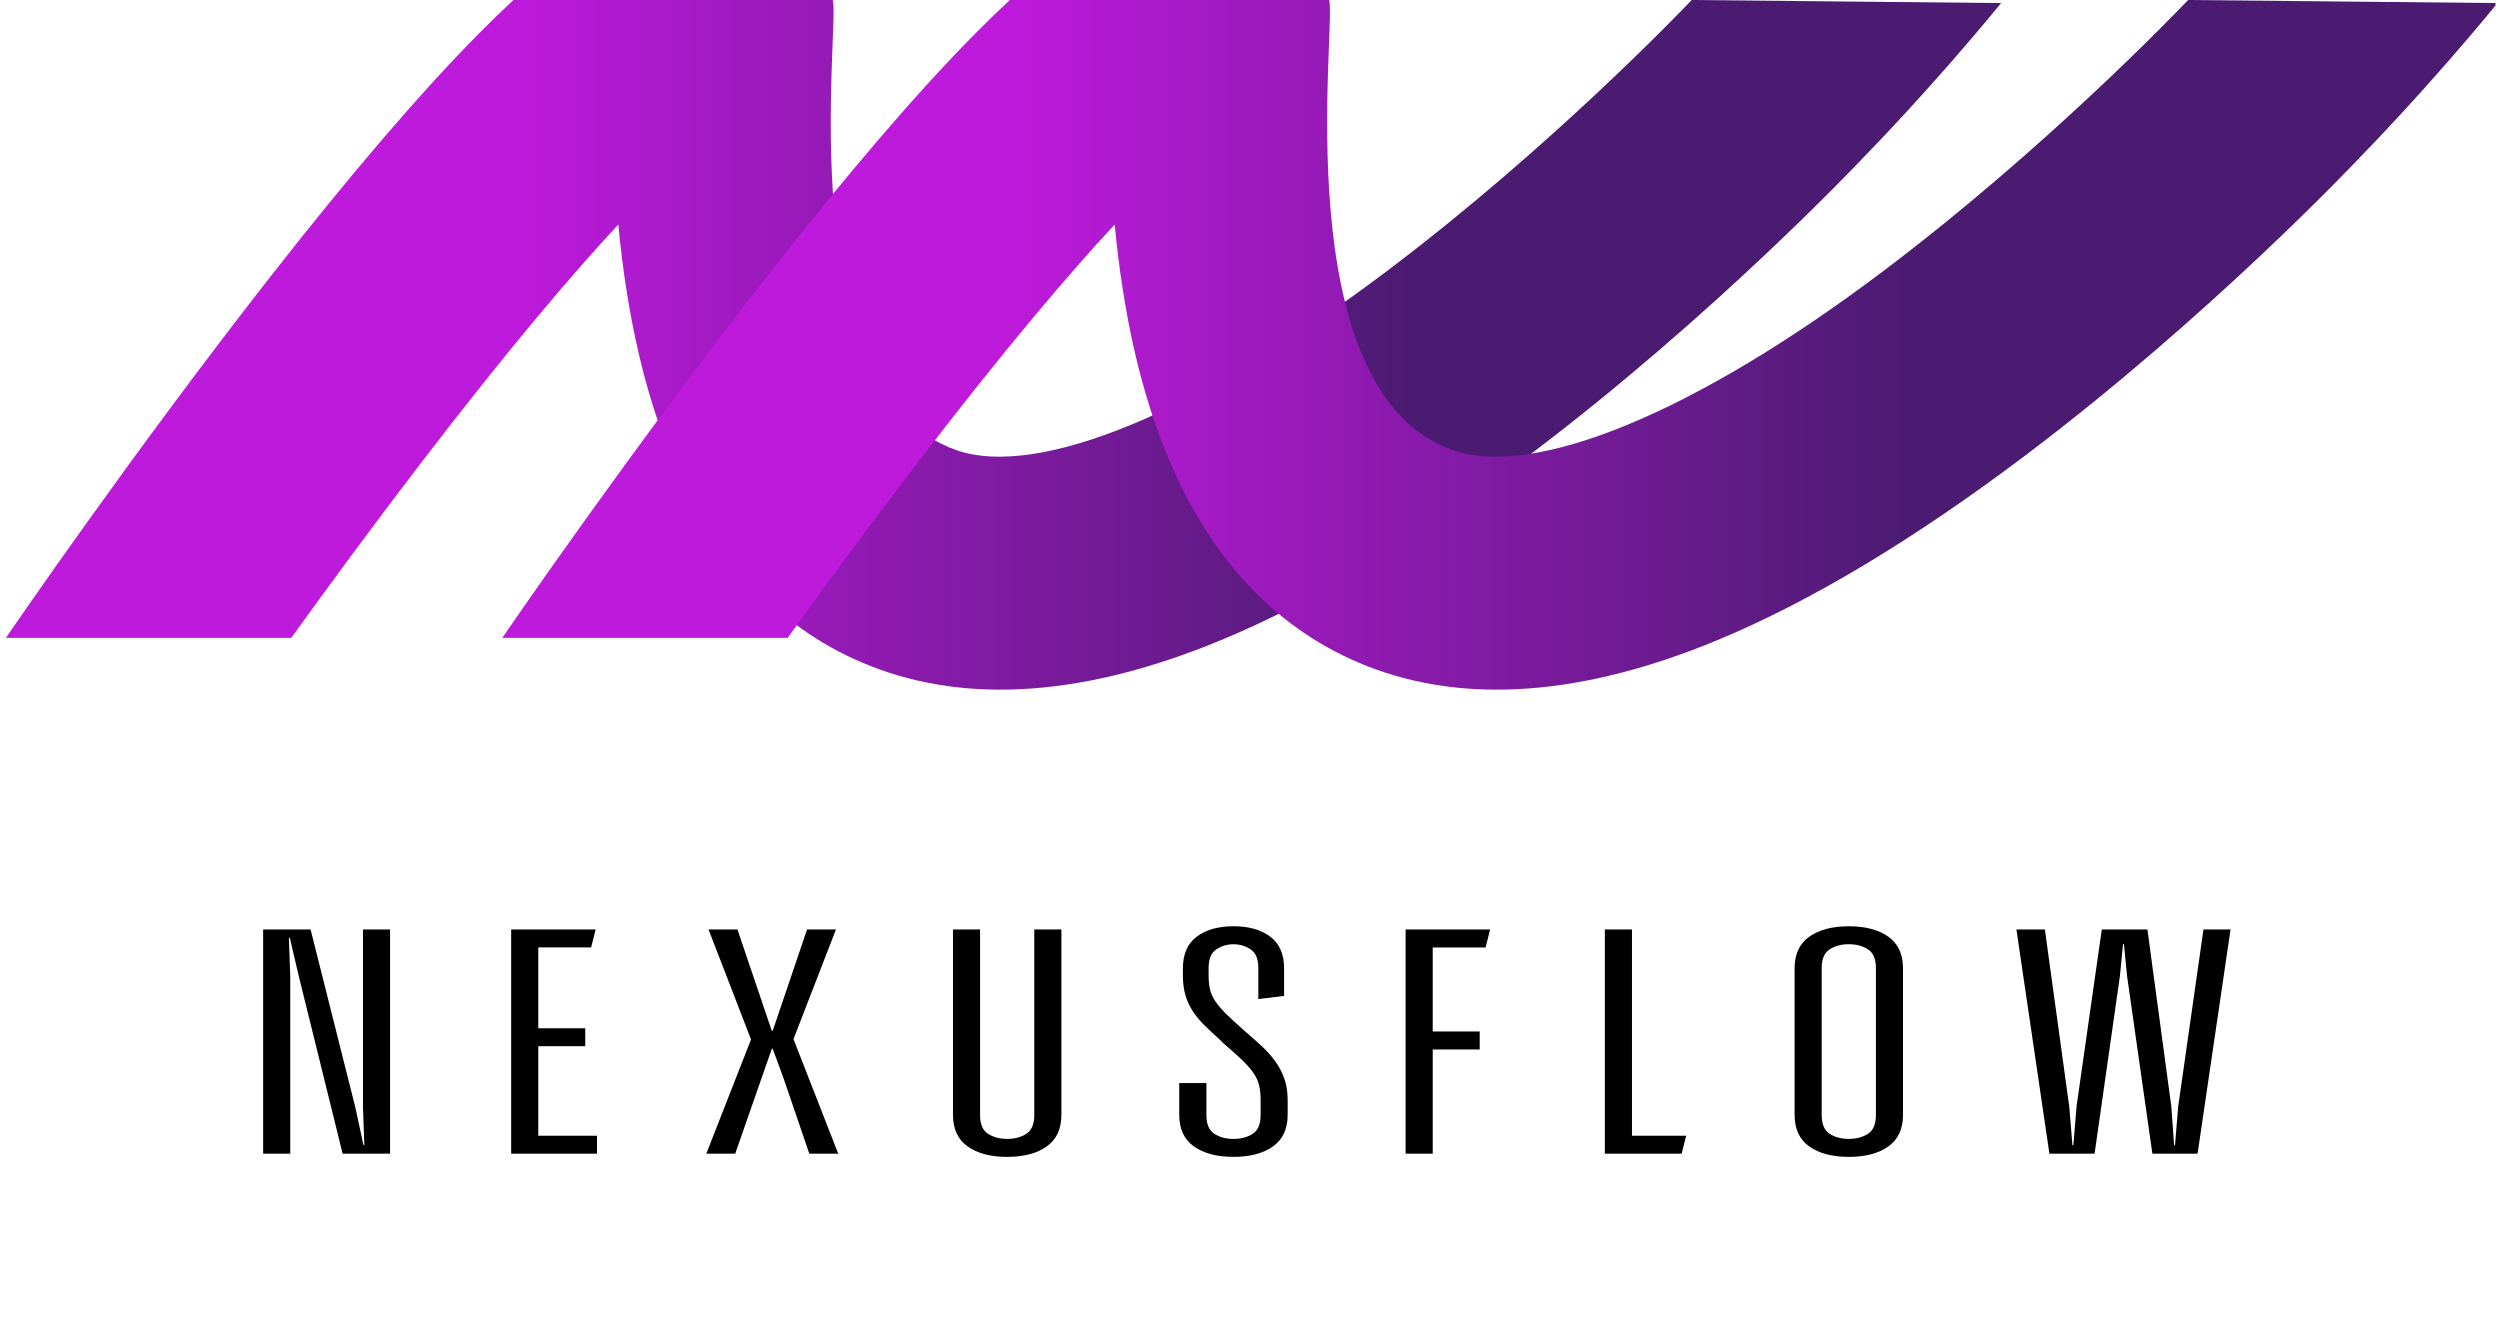 <svg xmlns="http://www.w3.org/2000/svg" xmlns:xlink="http://www.w3.org/1999/xlink" width="728" zoomAndPan="magnify" viewBox="0 0 546 291.75" height="389" preserveAspectRatio="xMidYMid meet" version="1.0"><defs><clipPath id="b6dfd39d05"><path d="M 57.52 203 L 86 203 L 86 252 L 57.52 252 Z M 57.52 203 " clip-rule="nonzero"/></clipPath><clipPath id="2b1dafe798"><path d="M 440 203 L 487.148 203 L 487.148 252 L 440 252 Z M 440 203 " clip-rule="nonzero"/></clipPath><clipPath id="8ec85fd6ca"><path d="M 1.285 0 L 438 0 L 438 150.621 L 1.285 150.621 Z M 1.285 0 " clip-rule="nonzero"/></clipPath><clipPath id="dae128b552"><path d="M 63.609 139.316 C 71.691 128.094 81.574 114.637 92.062 100.957 C 111.148 76.07 125.074 59.734 135.035 49.043 C 136.957 69.141 140.855 86.02 146.805 100.16 C 156.27 122.66 170.875 137.914 190.219 145.496 C 211.625 153.887 237.348 151.969 266.68 139.801 C 287.062 131.344 309.742 117.73 334.09 99.336 C 374.309 68.949 405.668 35.777 406.984 34.379 C 408.188 33.152 422.203 18.801 437.043 0.668 L 369.469 0 C 366.723 2.887 338.344 32.43 303.184 58.988 C 261.555 90.438 226.59 104.457 208.957 98.34 C 172.016 85.52 183.59 4.586 181.859 0 L 112.137 0 C 109.664 2.289 107.223 4.676 104.809 7.102 C 92.145 19.844 76.633 37.938 58.699 60.875 C 29.266 98.527 3.277 136.402 1.285 139.316 Z M 63.609 139.316 " clip-rule="nonzero"/></clipPath><linearGradient x1="0.588" gradientTransform="matrix(1.734, 0, 0, 1.731, 0.263, -0)" y1="43.5" x2="251.922" gradientUnits="userSpaceOnUse" y2="43.5" id="6f88874e14"><stop stop-opacity="1" stop-color="rgb(74.12%, 10.199%, 85.88%)" offset="0"/><stop stop-opacity="1" stop-color="rgb(74.12%, 10.199%, 85.88%)" offset="0.25"/><stop stop-opacity="1" stop-color="rgb(73.935%, 10.2%, 85.709%)" offset="0.258"/><stop stop-opacity="1" stop-color="rgb(73.361%, 10.205%, 85.181%)" offset="0.262"/><stop stop-opacity="1" stop-color="rgb(72.972%, 10.21%, 84.822%)" offset="0.266"/><stop stop-opacity="1" stop-color="rgb(72.581%, 10.213%, 84.464%)" offset="0.27"/><stop stop-opacity="1" stop-color="rgb(72.192%, 10.216%, 84.105%)" offset="0.273"/><stop stop-opacity="1" stop-color="rgb(71.803%, 10.219%, 83.746%)" offset="0.277"/><stop stop-opacity="1" stop-color="rgb(71.414%, 10.223%, 83.389%)" offset="0.281"/><stop stop-opacity="1" stop-color="rgb(71.025%, 10.226%, 83.031%)" offset="0.285"/><stop stop-opacity="1" stop-color="rgb(70.636%, 10.229%, 82.672%)" offset="0.289"/><stop stop-opacity="1" stop-color="rgb(70.247%, 10.233%, 82.314%)" offset="0.293"/><stop stop-opacity="1" stop-color="rgb(69.858%, 10.237%, 81.955%)" offset="0.297"/><stop stop-opacity="1" stop-color="rgb(69.467%, 10.24%, 81.596%)" offset="0.301"/><stop stop-opacity="1" stop-color="rgb(69.078%, 10.243%, 81.238%)" offset="0.305"/><stop stop-opacity="1" stop-color="rgb(68.689%, 10.246%, 80.879%)" offset="0.309"/><stop stop-opacity="1" stop-color="rgb(68.3%, 10.249%, 80.521%)" offset="0.312"/><stop stop-opacity="1" stop-color="rgb(67.911%, 10.252%, 80.162%)" offset="0.316"/><stop stop-opacity="1" stop-color="rgb(67.522%, 10.257%, 79.803%)" offset="0.32"/><stop stop-opacity="1" stop-color="rgb(67.133%, 10.26%, 79.445%)" offset="0.324"/><stop stop-opacity="1" stop-color="rgb(66.743%, 10.263%, 79.086%)" offset="0.328"/><stop stop-opacity="1" stop-color="rgb(66.353%, 10.266%, 78.728%)" offset="0.332"/><stop stop-opacity="1" stop-color="rgb(65.964%, 10.271%, 78.369%)" offset="0.336"/><stop stop-opacity="1" stop-color="rgb(65.575%, 10.274%, 78.011%)" offset="0.34"/><stop stop-opacity="1" stop-color="rgb(65.186%, 10.277%, 77.654%)" offset="0.344"/><stop stop-opacity="1" stop-color="rgb(64.796%, 10.28%, 77.295%)" offset="0.348"/><stop stop-opacity="1" stop-color="rgb(64.407%, 10.284%, 76.936%)" offset="0.352"/><stop stop-opacity="1" stop-color="rgb(64.017%, 10.287%, 76.578%)" offset="0.355"/><stop stop-opacity="1" stop-color="rgb(63.628%, 10.291%, 76.219%)" offset="0.359"/><stop stop-opacity="1" stop-color="rgb(63.239%, 10.294%, 75.861%)" offset="0.363"/><stop stop-opacity="1" stop-color="rgb(62.849%, 10.298%, 75.502%)" offset="0.367"/><stop stop-opacity="1" stop-color="rgb(62.46%, 10.301%, 75.143%)" offset="0.371"/><stop stop-opacity="1" stop-color="rgb(62.071%, 10.304%, 74.785%)" offset="0.375"/><stop stop-opacity="1" stop-color="rgb(61.682%, 10.307%, 74.426%)" offset="0.379"/><stop stop-opacity="1" stop-color="rgb(61.293%, 10.31%, 74.068%)" offset="0.383"/><stop stop-opacity="1" stop-color="rgb(60.902%, 10.313%, 73.709%)" offset="0.387"/><stop stop-opacity="1" stop-color="rgb(60.513%, 10.318%, 73.351%)" offset="0.391"/><stop stop-opacity="1" stop-color="rgb(60.124%, 10.321%, 72.992%)" offset="0.395"/><stop stop-opacity="1" stop-color="rgb(59.735%, 10.324%, 72.633%)" offset="0.398"/><stop stop-opacity="1" stop-color="rgb(59.346%, 10.327%, 72.275%)" offset="0.402"/><stop stop-opacity="1" stop-color="rgb(58.957%, 10.332%, 71.918%)" offset="0.406"/><stop stop-opacity="1" stop-color="rgb(58.568%, 10.335%, 71.559%)" offset="0.41"/><stop stop-opacity="1" stop-color="rgb(58.179%, 10.338%, 71.201%)" offset="0.414"/><stop stop-opacity="1" stop-color="rgb(57.788%, 10.341%, 70.842%)" offset="0.418"/><stop stop-opacity="1" stop-color="rgb(57.399%, 10.345%, 70.483%)" offset="0.422"/><stop stop-opacity="1" stop-color="rgb(57.01%, 10.349%, 70.125%)" offset="0.426"/><stop stop-opacity="1" stop-color="rgb(56.621%, 10.352%, 69.766%)" offset="0.43"/><stop stop-opacity="1" stop-color="rgb(56.232%, 10.355%, 69.408%)" offset="0.434"/><stop stop-opacity="1" stop-color="rgb(55.843%, 10.359%, 69.049%)" offset="0.438"/><stop stop-opacity="1" stop-color="rgb(55.452%, 10.362%, 68.69%)" offset="0.441"/><stop stop-opacity="1" stop-color="rgb(55.063%, 10.365%, 68.332%)" offset="0.445"/><stop stop-opacity="1" stop-color="rgb(54.674%, 10.368%, 67.973%)" offset="0.449"/><stop stop-opacity="1" stop-color="rgb(54.285%, 10.373%, 67.615%)" offset="0.453"/><stop stop-opacity="1" stop-color="rgb(53.896%, 10.376%, 67.256%)" offset="0.457"/><stop stop-opacity="1" stop-color="rgb(53.506%, 10.379%, 66.898%)" offset="0.461"/><stop stop-opacity="1" stop-color="rgb(53.117%, 10.382%, 66.539%)" offset="0.465"/><stop stop-opacity="1" stop-color="rgb(52.728%, 10.385%, 66.182%)" offset="0.469"/><stop stop-opacity="1" stop-color="rgb(52.338%, 10.388%, 65.823%)" offset="0.473"/><stop stop-opacity="1" stop-color="rgb(51.949%, 10.393%, 65.465%)" offset="0.477"/><stop stop-opacity="1" stop-color="rgb(51.559%, 10.396%, 65.106%)" offset="0.48"/><stop stop-opacity="1" stop-color="rgb(51.17%, 10.399%, 64.748%)" offset="0.484"/><stop stop-opacity="1" stop-color="rgb(50.781%, 10.402%, 64.389%)" offset="0.488"/><stop stop-opacity="1" stop-color="rgb(50.392%, 10.406%, 64.03%)" offset="0.492"/><stop stop-opacity="1" stop-color="rgb(50.002%, 10.41%, 63.672%)" offset="0.496"/><stop stop-opacity="1" stop-color="rgb(49.612%, 10.413%, 63.313%)" offset="0.5"/><stop stop-opacity="1" stop-color="rgb(49.223%, 10.416%, 62.955%)" offset="0.504"/><stop stop-opacity="1" stop-color="rgb(48.834%, 10.42%, 62.596%)" offset="0.508"/><stop stop-opacity="1" stop-color="rgb(48.445%, 10.423%, 62.238%)" offset="0.512"/><stop stop-opacity="1" stop-color="rgb(48.056%, 10.426%, 61.879%)" offset="0.516"/><stop stop-opacity="1" stop-color="rgb(47.667%, 10.429%, 61.52%)" offset="0.52"/><stop stop-opacity="1" stop-color="rgb(47.278%, 10.434%, 61.162%)" offset="0.523"/><stop stop-opacity="1" stop-color="rgb(46.887%, 10.437%, 60.803%)" offset="0.527"/><stop stop-opacity="1" stop-color="rgb(46.498%, 10.44%, 60.446%)" offset="0.531"/><stop stop-opacity="1" stop-color="rgb(46.109%, 10.443%, 60.088%)" offset="0.535"/><stop stop-opacity="1" stop-color="rgb(45.72%, 10.448%, 59.729%)" offset="0.539"/><stop stop-opacity="1" stop-color="rgb(45.331%, 10.451%, 59.37%)" offset="0.543"/><stop stop-opacity="1" stop-color="rgb(44.942%, 10.454%, 59.012%)" offset="0.547"/><stop stop-opacity="1" stop-color="rgb(44.553%, 10.457%, 58.653%)" offset="0.551"/><stop stop-opacity="1" stop-color="rgb(44.164%, 10.46%, 58.295%)" offset="0.555"/><stop stop-opacity="1" stop-color="rgb(43.773%, 10.463%, 57.936%)" offset="0.559"/><stop stop-opacity="1" stop-color="rgb(43.384%, 10.468%, 57.578%)" offset="0.562"/><stop stop-opacity="1" stop-color="rgb(42.995%, 10.471%, 57.219%)" offset="0.566"/><stop stop-opacity="1" stop-color="rgb(42.606%, 10.474%, 56.86%)" offset="0.57"/><stop stop-opacity="1" stop-color="rgb(42.216%, 10.477%, 56.502%)" offset="0.574"/><stop stop-opacity="1" stop-color="rgb(41.827%, 10.481%, 56.143%)" offset="0.578"/><stop stop-opacity="1" stop-color="rgb(41.437%, 10.484%, 55.785%)" offset="0.582"/><stop stop-opacity="1" stop-color="rgb(41.048%, 10.487%, 55.428%)" offset="0.586"/><stop stop-opacity="1" stop-color="rgb(40.659%, 10.49%, 55.069%)" offset="0.59"/><stop stop-opacity="1" stop-color="rgb(40.269%, 10.495%, 54.71%)" offset="0.594"/><stop stop-opacity="1" stop-color="rgb(39.88%, 10.498%, 54.352%)" offset="0.598"/><stop stop-opacity="1" stop-color="rgb(39.491%, 10.501%, 53.993%)" offset="0.602"/><stop stop-opacity="1" stop-color="rgb(39.102%, 10.504%, 53.635%)" offset="0.605"/><stop stop-opacity="1" stop-color="rgb(38.713%, 10.509%, 53.276%)" offset="0.609"/><stop stop-opacity="1" stop-color="rgb(38.322%, 10.512%, 52.917%)" offset="0.613"/><stop stop-opacity="1" stop-color="rgb(37.933%, 10.515%, 52.559%)" offset="0.617"/><stop stop-opacity="1" stop-color="rgb(37.544%, 10.518%, 52.2%)" offset="0.621"/><stop stop-opacity="1" stop-color="rgb(37.155%, 10.521%, 51.842%)" offset="0.625"/><stop stop-opacity="1" stop-color="rgb(36.766%, 10.524%, 51.483%)" offset="0.629"/><stop stop-opacity="1" stop-color="rgb(36.377%, 10.529%, 51.125%)" offset="0.633"/><stop stop-opacity="1" stop-color="rgb(35.988%, 10.532%, 50.766%)" offset="0.637"/><stop stop-opacity="1" stop-color="rgb(35.599%, 10.535%, 50.407%)" offset="0.641"/><stop stop-opacity="1" stop-color="rgb(35.208%, 10.538%, 50.049%)" offset="0.645"/><stop stop-opacity="1" stop-color="rgb(34.819%, 10.542%, 49.692%)" offset="0.648"/><stop stop-opacity="1" stop-color="rgb(34.43%, 10.545%, 49.333%)" offset="0.652"/><stop stop-opacity="1" stop-color="rgb(34.041%, 10.548%, 48.975%)" offset="0.656"/><stop stop-opacity="1" stop-color="rgb(33.652%, 10.551%, 48.616%)" offset="0.66"/><stop stop-opacity="1" stop-color="rgb(33.263%, 10.556%, 48.257%)" offset="0.664"/><stop stop-opacity="1" stop-color="rgb(32.872%, 10.559%, 47.899%)" offset="0.668"/><stop stop-opacity="1" stop-color="rgb(32.483%, 10.562%, 47.54%)" offset="0.672"/><stop stop-opacity="1" stop-color="rgb(32.094%, 10.565%, 47.182%)" offset="0.676"/><stop stop-opacity="1" stop-color="rgb(31.705%, 10.57%, 46.823%)" offset="0.68"/><stop stop-opacity="1" stop-color="rgb(31.316%, 10.573%, 46.465%)" offset="0.684"/><stop stop-opacity="1" stop-color="rgb(30.927%, 10.576%, 46.106%)" offset="0.688"/><stop stop-opacity="1" stop-color="rgb(30.537%, 10.579%, 45.747%)" offset="0.691"/><stop stop-opacity="1" stop-color="rgb(30.148%, 10.583%, 45.389%)" offset="0.695"/><stop stop-opacity="1" stop-color="rgb(29.779%, 10.587%, 45.049%)" offset="0.699"/><stop stop-opacity="1" stop-color="rgb(29.41%, 10.59%, 44.71%)" offset="0.703"/><stop stop-opacity="1" stop-color="rgb(29.41%, 10.59%, 44.71%)" offset="0.719"/><stop stop-opacity="1" stop-color="rgb(29.41%, 10.59%, 44.71%)" offset="0.75"/><stop stop-opacity="1" stop-color="rgb(29.41%, 10.59%, 44.71%)" offset="1"/></linearGradient><clipPath id="5b3529c5b4"><path d="M 109 0 L 545.016 0 L 545.016 150.621 L 109 150.621 Z M 109 0 " clip-rule="nonzero"/></clipPath><clipPath id="501a04f08d"><path d="M 172.02 139.316 C 180.102 128.094 189.984 114.637 200.477 100.957 C 219.562 76.07 233.488 59.734 243.445 49.043 C 245.367 69.141 249.266 86.02 255.215 100.16 C 264.684 122.66 279.289 137.914 298.633 145.496 C 320.039 153.887 345.762 151.969 375.09 139.801 C 395.477 131.344 418.156 117.73 442.5 99.336 C 482.723 68.949 514.078 35.777 515.398 34.379 C 516.598 33.152 530.613 18.801 545.453 0.668 L 477.883 0 C 475.137 2.887 446.754 32.43 411.594 58.988 C 369.969 90.438 335.004 104.457 317.371 98.34 C 280.43 85.52 292.004 4.586 290.27 0 L 220.547 0 C 218.074 2.289 215.633 4.676 213.219 7.102 C 200.555 19.844 185.043 37.938 167.105 60.875 C 137.68 98.523 111.691 136.398 109.691 139.312 L 172.016 139.312 Z M 172.02 139.316 " clip-rule="nonzero"/></clipPath><linearGradient x1="63.115" gradientTransform="matrix(1.734, 0, 0, 1.731, 0.263, -0)" y1="0" x2="314.2" gradientUnits="userSpaceOnUse" y2="0" id="86bd3f3a4f"><stop stop-opacity="1" stop-color="rgb(74.12%, 10.199%, 85.88%)" offset="0"/><stop stop-opacity="1" stop-color="rgb(74.12%, 10.199%, 85.88%)" offset="0.25"/><stop stop-opacity="1" stop-color="rgb(73.947%, 10.2%, 85.721%)" offset="0.258"/><stop stop-opacity="1" stop-color="rgb(73.387%, 10.205%, 85.205%)" offset="0.262"/><stop stop-opacity="1" stop-color="rgb(72.998%, 10.21%, 84.848%)" offset="0.266"/><stop stop-opacity="1" stop-color="rgb(72.609%, 10.213%, 84.489%)" offset="0.27"/><stop stop-opacity="1" stop-color="rgb(72.221%, 10.216%, 84.131%)" offset="0.273"/><stop stop-opacity="1" stop-color="rgb(71.832%, 10.219%, 83.772%)" offset="0.277"/><stop stop-opacity="1" stop-color="rgb(71.443%, 10.222%, 83.415%)" offset="0.281"/><stop stop-opacity="1" stop-color="rgb(71.054%, 10.225%, 83.057%)" offset="0.285"/><stop stop-opacity="1" stop-color="rgb(70.665%, 10.229%, 82.698%)" offset="0.289"/><stop stop-opacity="1" stop-color="rgb(70.276%, 10.233%, 82.339%)" offset="0.293"/><stop stop-opacity="1" stop-color="rgb(69.887%, 10.236%, 81.982%)" offset="0.297"/><stop stop-opacity="1" stop-color="rgb(69.498%, 10.239%, 81.624%)" offset="0.301"/><stop stop-opacity="1" stop-color="rgb(69.11%, 10.243%, 81.267%)" offset="0.305"/><stop stop-opacity="1" stop-color="rgb(68.721%, 10.246%, 80.908%)" offset="0.309"/><stop stop-opacity="1" stop-color="rgb(68.332%, 10.249%, 80.55%)" offset="0.312"/><stop stop-opacity="1" stop-color="rgb(67.943%, 10.252%, 80.191%)" offset="0.316"/><stop stop-opacity="1" stop-color="rgb(67.554%, 10.257%, 79.834%)" offset="0.32"/><stop stop-opacity="1" stop-color="rgb(67.165%, 10.26%, 79.475%)" offset="0.324"/><stop stop-opacity="1" stop-color="rgb(66.776%, 10.263%, 79.117%)" offset="0.328"/><stop stop-opacity="1" stop-color="rgb(66.386%, 10.266%, 78.758%)" offset="0.332"/><stop stop-opacity="1" stop-color="rgb(65.999%, 10.271%, 78.401%)" offset="0.336"/><stop stop-opacity="1" stop-color="rgb(65.61%, 10.274%, 78.043%)" offset="0.34"/><stop stop-opacity="1" stop-color="rgb(65.221%, 10.277%, 77.686%)" offset="0.344"/><stop stop-opacity="1" stop-color="rgb(64.832%, 10.28%, 77.327%)" offset="0.348"/><stop stop-opacity="1" stop-color="rgb(64.442%, 10.283%, 76.968%)" offset="0.352"/><stop stop-opacity="1" stop-color="rgb(64.053%, 10.286%, 76.61%)" offset="0.355"/><stop stop-opacity="1" stop-color="rgb(63.664%, 10.291%, 76.253%)" offset="0.359"/><stop stop-opacity="1" stop-color="rgb(63.275%, 10.294%, 75.894%)" offset="0.363"/><stop stop-opacity="1" stop-color="rgb(62.886%, 10.297%, 75.536%)" offset="0.367"/><stop stop-opacity="1" stop-color="rgb(62.497%, 10.3%, 75.177%)" offset="0.371"/><stop stop-opacity="1" stop-color="rgb(62.109%, 10.304%, 74.82%)" offset="0.375"/><stop stop-opacity="1" stop-color="rgb(61.72%, 10.307%, 74.461%)" offset="0.379"/><stop stop-opacity="1" stop-color="rgb(61.331%, 10.31%, 74.104%)" offset="0.383"/><stop stop-opacity="1" stop-color="rgb(60.942%, 10.313%, 73.746%)" offset="0.387"/><stop stop-opacity="1" stop-color="rgb(60.553%, 10.318%, 73.387%)" offset="0.391"/><stop stop-opacity="1" stop-color="rgb(60.164%, 10.321%, 73.029%)" offset="0.395"/><stop stop-opacity="1" stop-color="rgb(59.775%, 10.324%, 72.672%)" offset="0.398"/><stop stop-opacity="1" stop-color="rgb(59.386%, 10.327%, 72.313%)" offset="0.402"/><stop stop-opacity="1" stop-color="rgb(58.998%, 10.332%, 71.954%)" offset="0.406"/><stop stop-opacity="1" stop-color="rgb(58.609%, 10.335%, 71.596%)" offset="0.41"/><stop stop-opacity="1" stop-color="rgb(58.22%, 10.338%, 71.239%)" offset="0.414"/><stop stop-opacity="1" stop-color="rgb(57.831%, 10.341%, 70.88%)" offset="0.418"/><stop stop-opacity="1" stop-color="rgb(57.442%, 10.345%, 70.523%)" offset="0.422"/><stop stop-opacity="1" stop-color="rgb(57.053%, 10.349%, 70.164%)" offset="0.426"/><stop stop-opacity="1" stop-color="rgb(56.664%, 10.352%, 69.806%)" offset="0.43"/><stop stop-opacity="1" stop-color="rgb(56.274%, 10.355%, 69.447%)" offset="0.434"/><stop stop-opacity="1" stop-color="rgb(55.887%, 10.358%, 69.09%)" offset="0.438"/><stop stop-opacity="1" stop-color="rgb(55.498%, 10.361%, 68.732%)" offset="0.441"/><stop stop-opacity="1" stop-color="rgb(55.109%, 10.365%, 68.373%)" offset="0.445"/><stop stop-opacity="1" stop-color="rgb(54.72%, 10.368%, 68.015%)" offset="0.449"/><stop stop-opacity="1" stop-color="rgb(54.33%, 10.371%, 67.657%)" offset="0.453"/><stop stop-opacity="1" stop-color="rgb(53.941%, 10.374%, 67.299%)" offset="0.457"/><stop stop-opacity="1" stop-color="rgb(53.552%, 10.379%, 66.94%)" offset="0.461"/><stop stop-opacity="1" stop-color="rgb(53.163%, 10.382%, 66.582%)" offset="0.465"/><stop stop-opacity="1" stop-color="rgb(52.774%, 10.385%, 66.225%)" offset="0.469"/><stop stop-opacity="1" stop-color="rgb(52.385%, 10.388%, 65.866%)" offset="0.473"/><stop stop-opacity="1" stop-color="rgb(51.997%, 10.393%, 65.509%)" offset="0.477"/><stop stop-opacity="1" stop-color="rgb(51.608%, 10.396%, 65.15%)" offset="0.48"/><stop stop-opacity="1" stop-color="rgb(51.219%, 10.399%, 64.792%)" offset="0.484"/><stop stop-opacity="1" stop-color="rgb(50.83%, 10.402%, 64.433%)" offset="0.488"/><stop stop-opacity="1" stop-color="rgb(50.441%, 10.406%, 64.076%)" offset="0.492"/><stop stop-opacity="1" stop-color="rgb(50.052%, 10.41%, 63.718%)" offset="0.496"/><stop stop-opacity="1" stop-color="rgb(49.663%, 10.413%, 63.359%)" offset="0.5"/><stop stop-opacity="1" stop-color="rgb(49.274%, 10.416%, 63%)" offset="0.504"/><stop stop-opacity="1" stop-color="rgb(48.886%, 10.419%, 62.643%)" offset="0.508"/><stop stop-opacity="1" stop-color="rgb(48.497%, 10.422%, 62.285%)" offset="0.512"/><stop stop-opacity="1" stop-color="rgb(48.108%, 10.426%, 61.928%)" offset="0.516"/><stop stop-opacity="1" stop-color="rgb(47.719%, 10.429%, 61.569%)" offset="0.52"/><stop stop-opacity="1" stop-color="rgb(47.33%, 10.432%, 61.211%)" offset="0.523"/><stop stop-opacity="1" stop-color="rgb(46.941%, 10.435%, 60.852%)" offset="0.527"/><stop stop-opacity="1" stop-color="rgb(46.552%, 10.44%, 60.495%)" offset="0.531"/><stop stop-opacity="1" stop-color="rgb(46.162%, 10.443%, 60.136%)" offset="0.535"/><stop stop-opacity="1" stop-color="rgb(45.775%, 10.446%, 59.778%)" offset="0.539"/><stop stop-opacity="1" stop-color="rgb(45.386%, 10.449%, 59.419%)" offset="0.543"/><stop stop-opacity="1" stop-color="rgb(44.997%, 10.454%, 59.062%)" offset="0.547"/><stop stop-opacity="1" stop-color="rgb(44.608%, 10.457%, 58.704%)" offset="0.551"/><stop stop-opacity="1" stop-color="rgb(44.218%, 10.46%, 58.347%)" offset="0.555"/><stop stop-opacity="1" stop-color="rgb(43.829%, 10.463%, 57.988%)" offset="0.559"/><stop stop-opacity="1" stop-color="rgb(43.44%, 10.468%, 57.629%)" offset="0.562"/><stop stop-opacity="1" stop-color="rgb(43.051%, 10.471%, 57.271%)" offset="0.566"/><stop stop-opacity="1" stop-color="rgb(42.662%, 10.474%, 56.914%)" offset="0.57"/><stop stop-opacity="1" stop-color="rgb(42.273%, 10.477%, 56.555%)" offset="0.574"/><stop stop-opacity="1" stop-color="rgb(41.885%, 10.48%, 56.197%)" offset="0.578"/><stop stop-opacity="1" stop-color="rgb(41.496%, 10.483%, 55.838%)" offset="0.582"/><stop stop-opacity="1" stop-color="rgb(41.107%, 10.487%, 55.481%)" offset="0.586"/><stop stop-opacity="1" stop-color="rgb(40.718%, 10.49%, 55.122%)" offset="0.59"/><stop stop-opacity="1" stop-color="rgb(40.329%, 10.493%, 54.765%)" offset="0.594"/><stop stop-opacity="1" stop-color="rgb(39.94%, 10.497%, 54.407%)" offset="0.598"/><stop stop-opacity="1" stop-color="rgb(39.551%, 10.501%, 54.048%)" offset="0.602"/><stop stop-opacity="1" stop-color="rgb(39.162%, 10.504%, 53.69%)" offset="0.605"/><stop stop-opacity="1" stop-color="rgb(38.774%, 10.507%, 53.333%)" offset="0.609"/><stop stop-opacity="1" stop-color="rgb(38.385%, 10.51%, 52.974%)" offset="0.613"/><stop stop-opacity="1" stop-color="rgb(37.996%, 10.515%, 52.615%)" offset="0.617"/><stop stop-opacity="1" stop-color="rgb(37.607%, 10.518%, 52.257%)" offset="0.621"/><stop stop-opacity="1" stop-color="rgb(37.218%, 10.521%, 51.9%)" offset="0.625"/><stop stop-opacity="1" stop-color="rgb(36.829%, 10.524%, 51.541%)" offset="0.629"/><stop stop-opacity="1" stop-color="rgb(36.44%, 10.529%, 51.183%)" offset="0.633"/><stop stop-opacity="1" stop-color="rgb(36.05%, 10.532%, 50.824%)" offset="0.637"/><stop stop-opacity="1" stop-color="rgb(35.663%, 10.535%, 50.467%)" offset="0.641"/><stop stop-opacity="1" stop-color="rgb(35.274%, 10.538%, 50.108%)" offset="0.645"/><stop stop-opacity="1" stop-color="rgb(34.885%, 10.541%, 49.751%)" offset="0.648"/><stop stop-opacity="1" stop-color="rgb(34.496%, 10.544%, 49.393%)" offset="0.652"/><stop stop-opacity="1" stop-color="rgb(34.106%, 10.548%, 49.034%)" offset="0.656"/><stop stop-opacity="1" stop-color="rgb(33.717%, 10.551%, 48.676%)" offset="0.66"/><stop stop-opacity="1" stop-color="rgb(33.328%, 10.555%, 48.318%)" offset="0.664"/><stop stop-opacity="1" stop-color="rgb(32.939%, 10.558%, 47.96%)" offset="0.668"/><stop stop-opacity="1" stop-color="rgb(32.55%, 10.562%, 47.601%)" offset="0.672"/><stop stop-opacity="1" stop-color="rgb(32.161%, 10.565%, 47.243%)" offset="0.676"/><stop stop-opacity="1" stop-color="rgb(31.773%, 10.568%, 46.886%)" offset="0.68"/><stop stop-opacity="1" stop-color="rgb(31.384%, 10.571%, 46.527%)" offset="0.684"/><stop stop-opacity="1" stop-color="rgb(30.995%, 10.576%, 46.17%)" offset="0.688"/><stop stop-opacity="1" stop-color="rgb(30.606%, 10.579%, 45.811%)" offset="0.691"/><stop stop-opacity="1" stop-color="rgb(30.217%, 10.582%, 45.453%)" offset="0.695"/><stop stop-opacity="1" stop-color="rgb(29.828%, 10.585%, 45.094%)" offset="0.699"/><stop stop-opacity="1" stop-color="rgb(29.439%, 10.59%, 44.737%)" offset="0.703"/><stop stop-opacity="1" stop-color="rgb(29.424%, 10.59%, 44.724%)" offset="0.719"/><stop stop-opacity="1" stop-color="rgb(29.41%, 10.59%, 44.71%)" offset="0.75"/><stop stop-opacity="1" stop-color="rgb(29.41%, 10.59%, 44.71%)" offset="1"/></linearGradient></defs><g clip-path="url(#b6dfd39d05)"><path fill="#000000" d="M 65.266 213.227 L 63.293 204.82 L 63.094 204.82 L 63.391 213.227 L 63.391 251.965 L 57.469 251.965 L 57.469 203 L 67.832 203 L 77.594 241.805 L 79.375 250.074 L 79.57 250.074 L 79.273 241.738 L 79.273 203 L 85.191 203 L 85.191 251.965 L 74.832 251.965 L 65.262 213.227 Z M 65.266 213.227 " fill-opacity="1" fill-rule="nonzero"/></g><path fill="#000000" d="M 117.559 206.922 L 117.559 224.574 L 127.816 224.574 L 127.816 228.496 L 117.559 228.496 L 117.559 248.039 L 130.383 248.039 L 130.383 251.961 L 111.637 251.961 L 111.637 202.996 L 130.09 202.996 L 129.102 206.918 L 117.559 206.918 Z M 117.559 206.922 " fill-opacity="1" fill-rule="nonzero"/><path fill="#000000" d="M 173.301 226.953 L 183.07 251.961 L 176.754 251.961 L 171.129 235.496 L 168.762 229.055 L 168.562 229.055 L 160.57 251.961 L 154.258 251.961 L 164.023 227.023 L 154.746 203 L 161.059 203 L 168.559 225.133 L 168.758 225.133 L 176.258 203 L 182.57 203 L 173.293 226.953 Z M 173.301 226.953 " fill-opacity="1" fill-rule="nonzero"/><path fill="#000000" d="M 219.969 252.664 C 216.352 252.664 213.473 251.906 211.336 250.383 C 209.195 248.867 208.129 246.566 208.129 243.484 L 208.129 203 L 214.047 203 L 214.047 243.555 C 214.047 245.516 214.625 246.871 215.773 247.617 C 216.926 248.363 218.324 248.734 219.969 248.734 C 221.609 248.734 223.008 248.359 224.16 247.617 C 225.309 246.871 225.887 245.516 225.887 243.555 L 225.887 203 L 231.809 203 L 231.809 243.484 C 231.809 246.57 230.734 248.867 228.602 250.383 C 226.465 251.906 223.586 252.664 219.969 252.664 Z M 219.969 252.664 " fill-opacity="1" fill-rule="nonzero"/><path fill="#000000" d="M 263.48 236.555 L 263.48 243.559 C 263.48 245.52 264.059 246.875 265.207 247.621 C 266.355 248.371 267.758 248.738 269.398 248.738 C 271.043 248.738 272.441 248.363 273.594 247.621 C 274.742 246.875 275.32 245.52 275.32 243.559 L 275.32 240.266 C 275.32 239.004 275.203 237.91 274.973 236.973 C 274.742 236.035 274.312 235.129 273.688 234.242 C 273.062 233.355 272.223 232.41 271.176 231.402 C 270.121 230.398 268.77 229.199 267.129 227.793 L 266.438 227.094 C 265.188 225.973 264.055 224.91 263.035 223.906 C 262.016 222.902 261.16 221.863 260.465 220.789 C 259.777 219.715 259.246 218.559 258.887 217.32 C 258.527 216.086 258.348 214.672 258.348 213.086 L 258.348 211.473 C 258.348 208.391 259.348 206.09 261.355 204.574 C 263.359 203.059 266.043 202.297 269.395 202.297 C 272.746 202.297 275.426 203.055 277.434 204.574 C 279.441 206.094 280.445 208.395 280.445 211.473 L 280.445 217.5 L 274.82 218.199 L 274.82 211.406 C 274.82 209.445 274.262 208.09 273.141 207.344 C 272.023 206.598 270.773 206.227 269.391 206.227 C 268.008 206.227 266.758 206.598 265.641 207.344 C 264.52 208.094 263.961 209.445 263.961 211.406 L 263.961 213.086 C 263.961 214.203 264.062 215.199 264.258 216.059 C 264.457 216.926 264.832 217.777 265.391 218.617 C 265.953 219.457 266.707 220.359 267.66 221.312 C 268.613 222.27 269.816 223.379 271.262 224.641 L 271.949 225.27 C 273.199 226.348 274.383 227.398 275.5 228.422 C 276.621 229.453 277.605 230.551 278.461 231.715 C 279.316 232.879 279.992 234.156 280.484 235.531 C 280.98 236.91 281.227 238.488 281.227 240.262 L 281.227 243.48 C 281.227 246.566 280.152 248.863 278.02 250.379 C 275.883 251.898 273.004 252.656 269.387 252.656 C 265.77 252.656 262.891 251.898 260.754 250.379 C 258.613 248.863 257.547 246.559 257.547 243.48 L 257.547 236.547 L 263.469 236.547 Z M 263.48 236.555 " fill-opacity="1" fill-rule="nonzero"/><path fill="#000000" d="M 312.906 206.922 L 312.906 225.273 L 323.168 225.273 L 323.168 229.199 L 312.906 229.199 L 312.906 251.965 L 306.988 251.965 L 306.988 203 L 325.441 203 L 324.453 206.922 Z M 312.906 206.922 " fill-opacity="1" fill-rule="nonzero"/><path fill="#000000" d="M 356.422 203 L 356.422 248.043 L 368.258 248.043 L 367.273 251.965 L 350.5 251.965 L 350.5 203 Z M 356.422 203 " fill-opacity="1" fill-rule="nonzero"/><path fill="#000000" d="M 403.777 252.664 C 400.16 252.664 397.281 251.906 395.145 250.383 C 393.008 248.867 391.941 246.566 391.941 243.484 L 391.941 211.473 C 391.941 208.391 393.008 206.09 395.145 204.574 C 397.281 203.059 400.16 202.297 403.777 202.297 C 407.402 202.297 410.273 203.055 412.414 204.574 C 414.551 206.094 415.617 208.395 415.617 211.473 L 415.617 243.484 C 415.617 246.57 414.547 248.867 412.414 250.383 C 410.273 251.906 407.395 252.664 403.777 252.664 Z M 403.777 206.219 C 402.137 206.219 400.734 206.594 399.586 207.34 C 398.434 208.09 397.859 209.441 397.859 211.402 L 397.859 243.555 C 397.859 245.516 398.438 246.871 399.586 247.617 C 400.734 248.363 402.137 248.734 403.777 248.734 C 405.422 248.734 406.82 248.359 407.973 247.617 C 409.121 246.871 409.699 245.516 409.699 243.555 L 409.699 211.402 C 409.699 209.441 409.121 208.086 407.973 207.34 C 406.82 206.594 405.422 206.219 403.777 206.219 Z M 403.777 206.219 " fill-opacity="1" fill-rule="nonzero"/><g clip-path="url(#2b1dafe798)"><path fill="#000000" d="M 453.504 241.738 L 459.031 203 L 468.996 203 L 474.227 241.738 L 474.82 250.145 L 475.02 250.145 L 475.707 241.738 L 481.234 203 L 487.152 203 L 479.949 251.965 L 470.082 251.965 L 464.559 213.227 L 463.871 206.219 L 463.672 206.219 L 462.98 213.227 L 457.457 251.965 L 447.59 251.965 L 440.387 203 L 446.602 203 L 451.93 241.738 L 452.621 250.145 L 452.82 250.145 L 453.512 241.738 Z M 453.504 241.738 " fill-opacity="1" fill-rule="nonzero"/></g><g clip-path="url(#8ec85fd6ca)"><g clip-path="url(#dae128b552)"><path fill="url(#6f88874e14)" d="M 1.285 0 L 1.285 150.621 L 437.043 150.621 L 437.043 0 Z M 1.285 0 " fill-rule="nonzero"/></g></g><g clip-path="url(#5b3529c5b4)"><g clip-path="url(#501a04f08d)"><path fill="url(#86bd3f3a4f)" d="M 109.691 0 L 109.691 150.621 L 545.016 150.621 L 545.016 0 Z M 109.691 0 " fill-rule="nonzero"/></g></g></svg>